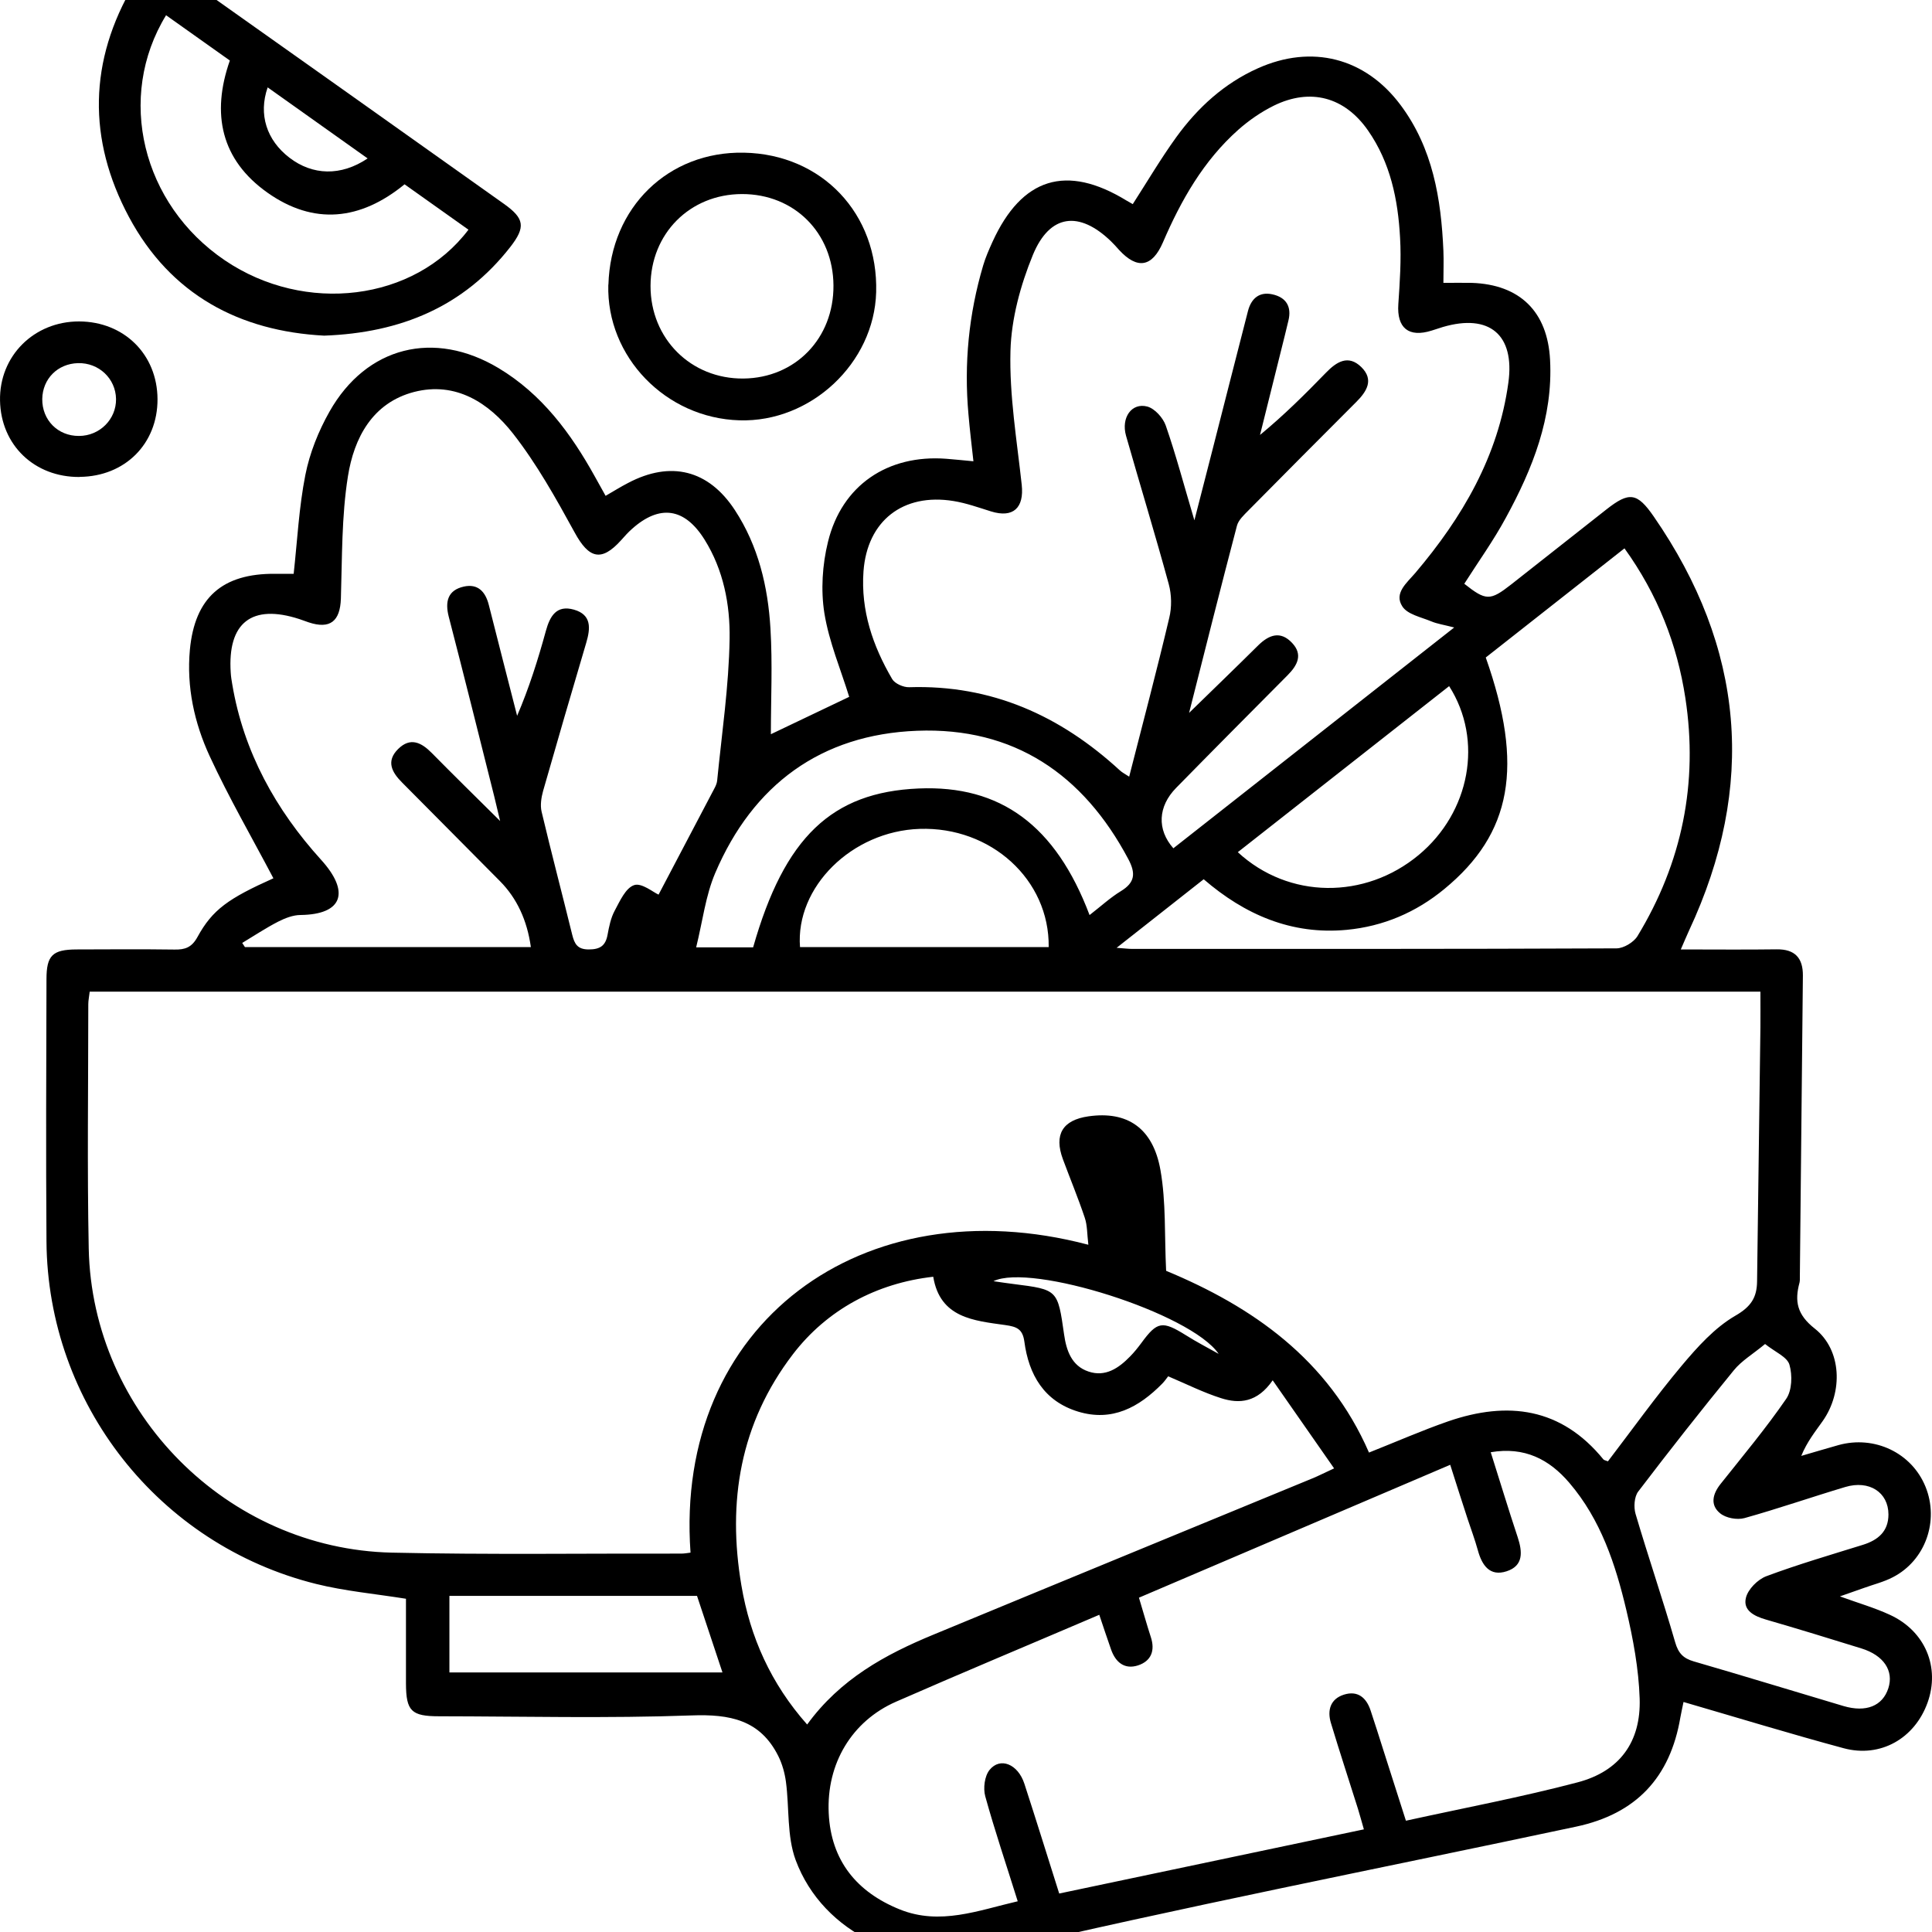 <svg width="70" height="70" viewBox="0 0 70 70" fill="none" xmlns="http://www.w3.org/2000/svg">
<g clip-path="url(#clip0_2701_1537)">
<path d="M60.899 34.4C62.123 34.4 63.246 34.412 64.372 34.396C65.035 34.388 65.326 34.71 65.322 35.346C65.287 38.984 65.251 42.621 65.212 46.259C65.212 46.33 65.216 46.404 65.2 46.471C65.016 47.15 65.11 47.633 65.754 48.139C66.731 48.912 66.782 50.435 66.04 51.487C65.773 51.867 65.475 52.232 65.263 52.75C65.714 52.621 66.162 52.483 66.613 52.358C67.92 51.997 69.266 52.64 69.764 53.865C70.267 55.101 69.764 56.537 68.583 57.145C68.253 57.318 67.881 57.408 67.523 57.538C67.264 57.632 67.005 57.722 66.664 57.84C67.343 58.087 67.932 58.256 68.481 58.511C69.756 59.1 70.298 60.411 69.839 61.69C69.372 62.989 68.132 63.699 66.801 63.342C64.867 62.82 62.952 62.235 60.997 61.666C60.958 61.863 60.915 62.043 60.883 62.224C60.514 64.402 59.282 65.72 57.104 66.183C49.974 67.702 42.812 69.095 35.716 70.775C32.856 71.454 29.818 70.061 28.829 67.396C28.507 66.525 28.602 65.508 28.476 64.559C28.433 64.241 28.343 63.915 28.201 63.629C27.546 62.314 26.447 62.102 25.058 62.153C22.012 62.263 18.963 62.188 15.914 62.184C14.902 62.184 14.713 61.996 14.709 60.995C14.709 59.959 14.709 58.927 14.709 57.926C13.579 57.746 12.496 57.648 11.452 57.389C5.746 55.968 1.727 50.851 1.684 44.98C1.661 41.813 1.676 38.646 1.684 35.483C1.684 34.616 1.9 34.404 2.775 34.4C3.957 34.396 5.138 34.388 6.319 34.404C6.704 34.412 6.947 34.329 7.155 33.949C7.7 32.952 8.281 32.551 9.906 31.822C9.133 30.354 8.297 28.91 7.598 27.399C7.041 26.194 6.755 24.887 6.88 23.541C7.057 21.654 8.057 20.774 9.969 20.79C10.2 20.79 10.436 20.79 10.64 20.79C10.773 19.581 10.832 18.381 11.063 17.211C11.22 16.415 11.538 15.622 11.939 14.912C13.277 12.549 15.73 11.941 18.065 13.338C19.634 14.28 20.682 15.696 21.553 17.266C21.675 17.49 21.801 17.71 21.942 17.965C22.236 17.796 22.491 17.635 22.758 17.498C24.3 16.685 25.67 17.023 26.624 18.479C27.475 19.778 27.825 21.253 27.915 22.772C27.993 24.055 27.93 25.343 27.93 26.602C28.876 26.151 29.846 25.688 30.768 25.248C30.466 24.267 30.038 23.262 29.869 22.219C29.736 21.383 29.795 20.46 29.999 19.633C30.501 17.572 32.173 16.462 34.284 16.622C34.586 16.646 34.888 16.677 35.269 16.713C35.202 16.112 35.136 15.563 35.089 15.01C34.924 13.177 35.1 11.38 35.622 9.618C35.709 9.323 35.834 9.041 35.96 8.762C37.023 6.435 38.636 5.936 40.81 7.263C40.889 7.31 40.967 7.353 41.042 7.396C41.572 6.572 42.062 5.74 42.627 4.959C43.4 3.896 44.354 3.021 45.574 2.475C47.525 1.6 49.46 2.087 50.743 3.802C51.912 5.367 52.215 7.196 52.297 9.084C52.313 9.457 52.297 9.829 52.297 10.249C52.678 10.249 52.999 10.242 53.325 10.249C55.071 10.308 56.072 11.293 56.162 13.04C56.272 15.123 55.531 16.98 54.561 18.757C54.114 19.585 53.56 20.355 53.054 21.151C53.839 21.771 53.988 21.775 54.754 21.175C55.903 20.268 57.053 19.362 58.207 18.455C59.027 17.812 59.314 17.839 59.918 18.714C63.207 23.471 63.646 28.478 61.193 33.725C61.107 33.909 61.032 34.098 60.907 34.38L60.899 34.4ZM39.433 45.094C39.386 44.713 39.398 44.399 39.303 44.121C39.064 43.406 38.773 42.708 38.511 42.001C38.181 41.107 38.499 40.581 39.437 40.447C40.834 40.247 41.776 40.859 42.046 42.398C42.251 43.559 42.188 44.768 42.251 46.044C45.362 47.335 48.129 49.242 49.601 52.629C50.594 52.236 51.52 51.828 52.47 51.498C54.632 50.753 56.567 51 58.097 52.88C58.121 52.907 58.172 52.911 58.258 52.947C59.141 51.793 59.993 50.6 60.931 49.481C61.499 48.806 62.123 48.108 62.873 47.672C63.446 47.343 63.654 47.009 63.662 46.432C63.705 43.363 63.744 40.29 63.783 37.221C63.787 36.802 63.783 36.386 63.783 35.93H3.25C3.231 36.107 3.199 36.244 3.199 36.382C3.199 39.337 3.156 42.292 3.215 45.243C3.34 51.196 8.238 56.121 14.195 56.255C17.692 56.333 21.192 56.282 24.689 56.29C24.799 56.29 24.913 56.267 25.019 56.255C24.426 47.962 31.25 42.943 39.425 45.098L39.433 45.094ZM52.697 22.737C52.305 22.635 52.069 22.603 51.857 22.513C51.489 22.36 50.994 22.262 50.809 21.971C50.499 21.493 50.967 21.124 51.276 20.763C52.984 18.75 54.286 16.528 54.651 13.864C54.891 12.125 53.961 11.356 52.281 11.847C52.144 11.886 52.014 11.937 51.877 11.976C51.037 12.243 50.605 11.882 50.664 11.018C50.719 10.218 50.774 9.413 50.727 8.613C50.653 7.235 50.378 5.893 49.566 4.728C48.718 3.511 47.478 3.178 46.151 3.829C45.692 4.057 45.253 4.359 44.868 4.7C43.604 5.823 42.792 7.255 42.133 8.786C41.744 9.684 41.203 9.771 40.543 9.052C40.449 8.946 40.355 8.84 40.253 8.742C39.103 7.632 38.036 7.75 37.423 9.237C36.976 10.328 36.643 11.544 36.611 12.714C36.568 14.327 36.843 15.947 37.019 17.564C37.11 18.404 36.709 18.777 35.909 18.53C35.457 18.389 35.01 18.228 34.547 18.153C32.714 17.855 31.419 18.875 31.286 20.7C31.184 22.121 31.623 23.404 32.326 24.605C32.424 24.77 32.734 24.907 32.942 24.899C35.924 24.805 38.416 25.927 40.575 27.913C40.665 27.995 40.783 28.054 40.912 28.14C41.411 26.186 41.913 24.295 42.364 22.387C42.459 21.999 42.451 21.544 42.345 21.159C41.854 19.362 41.309 17.58 40.798 15.787C40.614 15.131 41.003 14.578 41.572 14.731C41.842 14.806 42.141 15.139 42.239 15.422C42.608 16.485 42.894 17.572 43.275 18.852C43.534 17.851 43.738 17.058 43.938 16.269C44.366 14.601 44.786 12.934 45.217 11.266C45.335 10.814 45.629 10.559 46.104 10.665C46.599 10.775 46.807 11.109 46.681 11.619C46.634 11.803 46.591 11.984 46.548 12.168C46.249 13.365 45.951 14.562 45.653 15.759C46.52 15.045 47.289 14.28 48.043 13.503C48.428 13.106 48.851 12.839 49.322 13.299C49.793 13.762 49.518 14.189 49.13 14.574C47.827 15.877 46.528 17.184 45.233 18.494C45.072 18.659 44.872 18.84 44.817 19.048C44.232 21.273 43.671 23.506 43.083 25.829C43.973 24.962 44.786 24.177 45.59 23.38C45.983 22.996 46.395 22.847 46.815 23.294C47.219 23.722 47.003 24.11 46.654 24.463C45.304 25.821 43.954 27.179 42.615 28.545C41.952 29.22 41.913 30.056 42.513 30.735C45.865 28.097 49.22 25.46 52.701 22.725L52.697 22.737ZM38.381 68.605C42.105 67.82 45.743 67.055 49.416 66.281C49.33 65.987 49.271 65.76 49.201 65.536C48.875 64.5 48.537 63.472 48.223 62.432C48.082 61.969 48.2 61.556 48.694 61.4C49.193 61.243 49.507 61.509 49.66 61.976C49.817 62.447 49.966 62.918 50.115 63.389C50.386 64.233 50.657 65.081 50.939 65.968C53.066 65.501 55.134 65.112 57.159 64.578C58.682 64.178 59.459 63.114 59.408 61.541C59.373 60.466 59.172 59.382 58.925 58.335C58.533 56.678 57.999 55.058 56.861 53.727C56.131 52.872 55.236 52.409 54.012 52.617C54.349 53.68 54.655 54.693 54.989 55.697C55.162 56.223 55.205 56.73 54.589 56.93C53.977 57.13 53.694 56.714 53.545 56.168C53.439 55.784 53.298 55.407 53.172 55.026C52.964 54.391 52.76 53.751 52.544 53.072C48.726 54.701 45.005 56.29 41.266 57.887C41.426 58.417 41.552 58.868 41.697 59.316C41.858 59.806 41.709 60.183 41.234 60.34C40.748 60.497 40.422 60.234 40.257 59.767C40.112 59.355 39.974 58.939 39.829 58.507C37.322 59.579 34.885 60.595 32.467 61.655C30.862 62.357 29.94 63.903 30.026 65.697C30.108 67.416 31.043 68.554 32.6 69.182C34.06 69.77 35.446 69.217 36.874 68.887C36.458 67.557 36.042 66.329 35.697 65.081C35.618 64.79 35.673 64.351 35.854 64.127C36.238 63.652 36.882 63.915 37.114 64.625C37.537 65.924 37.941 67.227 38.377 68.605H38.381ZM18.123 29.757C18.029 29.361 17.97 29.11 17.908 28.859C17.362 26.685 16.821 24.511 16.259 22.344C16.118 21.795 16.224 21.383 16.805 21.253C17.315 21.14 17.59 21.438 17.711 21.92C18.049 23.259 18.394 24.597 18.736 25.935C19.171 24.923 19.493 23.898 19.776 22.866C19.925 22.321 20.164 21.909 20.796 22.089C21.44 22.274 21.396 22.764 21.239 23.294C20.71 25.079 20.188 26.869 19.677 28.659C19.611 28.898 19.568 29.177 19.623 29.408C19.976 30.899 20.368 32.383 20.733 33.87C20.816 34.2 20.922 34.4 21.33 34.4C21.738 34.4 21.938 34.27 22.012 33.874C22.067 33.576 22.13 33.258 22.272 32.995C22.46 32.646 22.668 32.171 22.978 32.069C23.249 31.979 23.665 32.328 23.861 32.414C24.473 31.253 25.136 29.993 25.796 28.733C25.87 28.588 25.968 28.439 25.984 28.282C26.153 26.571 26.408 24.86 26.435 23.149C26.455 21.909 26.215 20.653 25.529 19.554C24.807 18.396 23.9 18.267 22.895 19.166C22.754 19.291 22.629 19.432 22.503 19.574C21.789 20.366 21.337 20.241 20.82 19.291C20.145 18.059 19.45 16.811 18.587 15.708C17.715 14.598 16.515 13.813 15.004 14.201C13.493 14.594 12.826 15.869 12.606 17.258C12.374 18.714 12.398 20.209 12.351 21.689C12.323 22.509 11.962 22.807 11.181 22.548C11.068 22.513 10.961 22.466 10.848 22.431C9.121 21.869 8.238 22.56 8.36 24.373C8.368 24.514 8.391 24.656 8.415 24.793C8.827 27.246 9.996 29.345 11.633 31.151C12.68 32.304 12.437 33.132 10.891 33.152C10.62 33.152 10.33 33.266 10.082 33.391C9.631 33.623 9.207 33.905 8.776 34.164C8.807 34.215 8.838 34.263 8.874 34.314H19.234C19.098 33.338 18.725 32.542 18.116 31.927C16.934 30.738 15.757 29.546 14.572 28.356C14.195 27.98 13.979 27.579 14.427 27.136C14.87 26.7 15.267 26.9 15.647 27.285C16.424 28.074 17.217 28.851 18.131 29.757H18.123ZM29.241 62.487C30.442 60.834 32.075 59.947 33.813 59.229C38.389 57.334 42.969 55.454 47.548 53.566C47.76 53.48 47.964 53.374 48.337 53.202C47.58 52.118 46.877 51.11 46.112 50.011C45.555 50.819 44.903 50.87 44.244 50.659C43.6 50.455 42.992 50.148 42.325 49.866C42.258 49.952 42.192 50.05 42.109 50.133C41.266 50.988 40.296 51.522 39.06 51.145C37.828 50.768 37.274 49.811 37.114 48.606C37.051 48.151 36.839 48.069 36.427 48.01C35.285 47.849 34.06 47.755 33.813 46.259C31.753 46.491 29.963 47.456 28.727 49.069C26.816 51.569 26.345 54.406 26.863 57.448C27.181 59.32 27.93 60.999 29.245 62.483L29.241 62.487ZM53.831 23.82C55.221 27.76 54.777 30.197 52.332 32.21C51.304 33.058 50.119 33.564 48.792 33.69C46.795 33.878 45.1 33.14 43.612 31.857C42.58 32.669 41.591 33.446 40.457 34.341C40.775 34.365 40.885 34.38 40.995 34.38C46.854 34.38 52.713 34.388 58.568 34.361C58.827 34.361 59.192 34.141 59.329 33.917C60.946 31.256 61.535 28.368 61.064 25.291C60.766 23.341 60.059 21.536 58.858 19.868C57.144 21.218 55.48 22.525 53.835 23.82H53.831ZM63.952 48.696C63.513 49.061 63.101 49.301 62.818 49.65C61.637 51.094 60.483 52.562 59.353 54.045C59.212 54.234 59.188 54.606 59.259 54.85C59.718 56.408 60.244 57.942 60.695 59.504C60.809 59.9 60.989 60.085 61.366 60.195C63.179 60.721 64.981 61.274 66.79 61.812C67.61 62.055 68.21 61.812 68.418 61.168C68.622 60.536 68.253 59.975 67.437 59.724C66.287 59.367 65.137 59.014 63.984 58.68C63.56 58.558 63.144 58.35 63.258 57.891C63.332 57.581 63.685 57.228 63.995 57.11C65.141 56.682 66.323 56.337 67.496 55.972C68.049 55.8 68.422 55.482 68.422 54.873C68.422 54.069 67.724 53.617 66.856 53.877C65.636 54.242 64.431 54.661 63.207 55.003C62.94 55.077 62.532 55.003 62.324 54.83C61.955 54.532 62.049 54.132 62.339 53.767C63.148 52.75 63.984 51.749 64.718 50.682C64.929 50.376 64.945 49.823 64.835 49.446C64.753 49.163 64.317 48.987 63.952 48.696ZM39.48 33.152C39.896 32.83 40.23 32.52 40.61 32.289C41.124 31.975 41.156 31.645 40.881 31.127C39.248 28.05 36.733 26.343 33.228 26.477C29.747 26.61 27.279 28.431 25.913 31.633C25.564 32.453 25.458 33.376 25.223 34.325H27.287C28.421 30.338 30.132 28.702 33.287 28.568C36.25 28.443 38.248 29.903 39.476 33.152H39.48ZM37.996 34.314C38.028 31.869 35.901 29.946 33.319 30.032C30.866 30.114 28.817 32.139 28.986 34.314H37.996ZM52.505 24.86C49.927 26.885 47.395 28.874 44.848 30.876C46.693 32.579 49.456 32.595 51.402 30.978C53.258 29.436 53.757 26.822 52.505 24.86ZM16.283 57.821V60.595H26.176C25.858 59.638 25.56 58.735 25.254 57.821H16.279H16.283ZM35.995 46.42C36.266 46.459 36.493 46.495 36.721 46.522C38.33 46.726 38.322 46.726 38.554 48.351C38.636 48.928 38.825 49.489 39.437 49.693C40.049 49.901 40.532 49.572 40.944 49.148C41.093 48.998 41.226 48.83 41.352 48.661C41.929 47.872 42.113 47.845 42.969 48.379C43.353 48.622 43.758 48.83 44.154 49.053C43.145 47.574 37.353 45.753 35.995 46.42Z" fill="black"/>
<path d="M11.746 12.161C8.681 12 6.181 10.681 4.671 7.859C3.171 5.053 3.211 2.204 4.851 -0.566C5.389 -1.477 5.699 -1.524 6.539 -0.927C10.447 1.839 14.352 4.61 18.257 7.385C19.002 7.914 19.053 8.224 18.488 8.95C16.801 11.109 14.525 12.059 11.746 12.161ZM14.658 6.678C13.057 7.989 11.369 8.166 9.69 6.98C8.01 5.791 7.649 4.127 8.328 2.193C7.547 1.639 6.782 1.098 6.017 0.552C4.2 3.523 5.145 7.4 8.148 9.433C11.052 11.399 15.015 10.916 16.973 8.322C16.208 7.777 15.439 7.235 14.658 6.678ZM13.32 5.74C12.076 4.857 10.895 4.017 9.698 3.166C9.356 4.147 9.662 5.081 10.486 5.713C11.322 6.356 12.351 6.392 13.32 5.74Z" fill="black"/>
<path d="M22.044 10.316C22.122 7.514 24.214 5.477 26.957 5.532C29.783 5.587 31.823 7.746 31.745 10.587C31.674 13.157 29.378 15.308 26.792 15.229C24.12 15.151 21.969 12.926 22.04 10.316H22.044ZM30.198 10.344C30.187 8.436 28.778 7.028 26.883 7.031C24.995 7.035 23.574 8.464 23.57 10.359C23.566 12.271 25.034 13.734 26.937 13.715C28.817 13.695 30.21 12.259 30.198 10.344Z" fill="black"/>
<path d="M2.885 17.282C1.249 17.294 0.032 16.128 0.001 14.515C-0.031 12.902 1.229 11.643 2.869 11.646C4.498 11.654 5.699 12.843 5.707 14.46C5.714 16.081 4.525 17.266 2.885 17.278V17.282ZM2.861 15.795C3.611 15.795 4.215 15.19 4.204 14.456C4.192 13.715 3.58 13.138 2.826 13.157C2.088 13.177 1.543 13.726 1.531 14.456C1.523 15.218 2.096 15.799 2.858 15.795H2.861Z" fill="black"/>
</g>
<defs>
<clipPath id="clip0_2701_1537">
<rect width="70" height="70" fill="white"/>
</clipPath>
</defs>
</svg>
